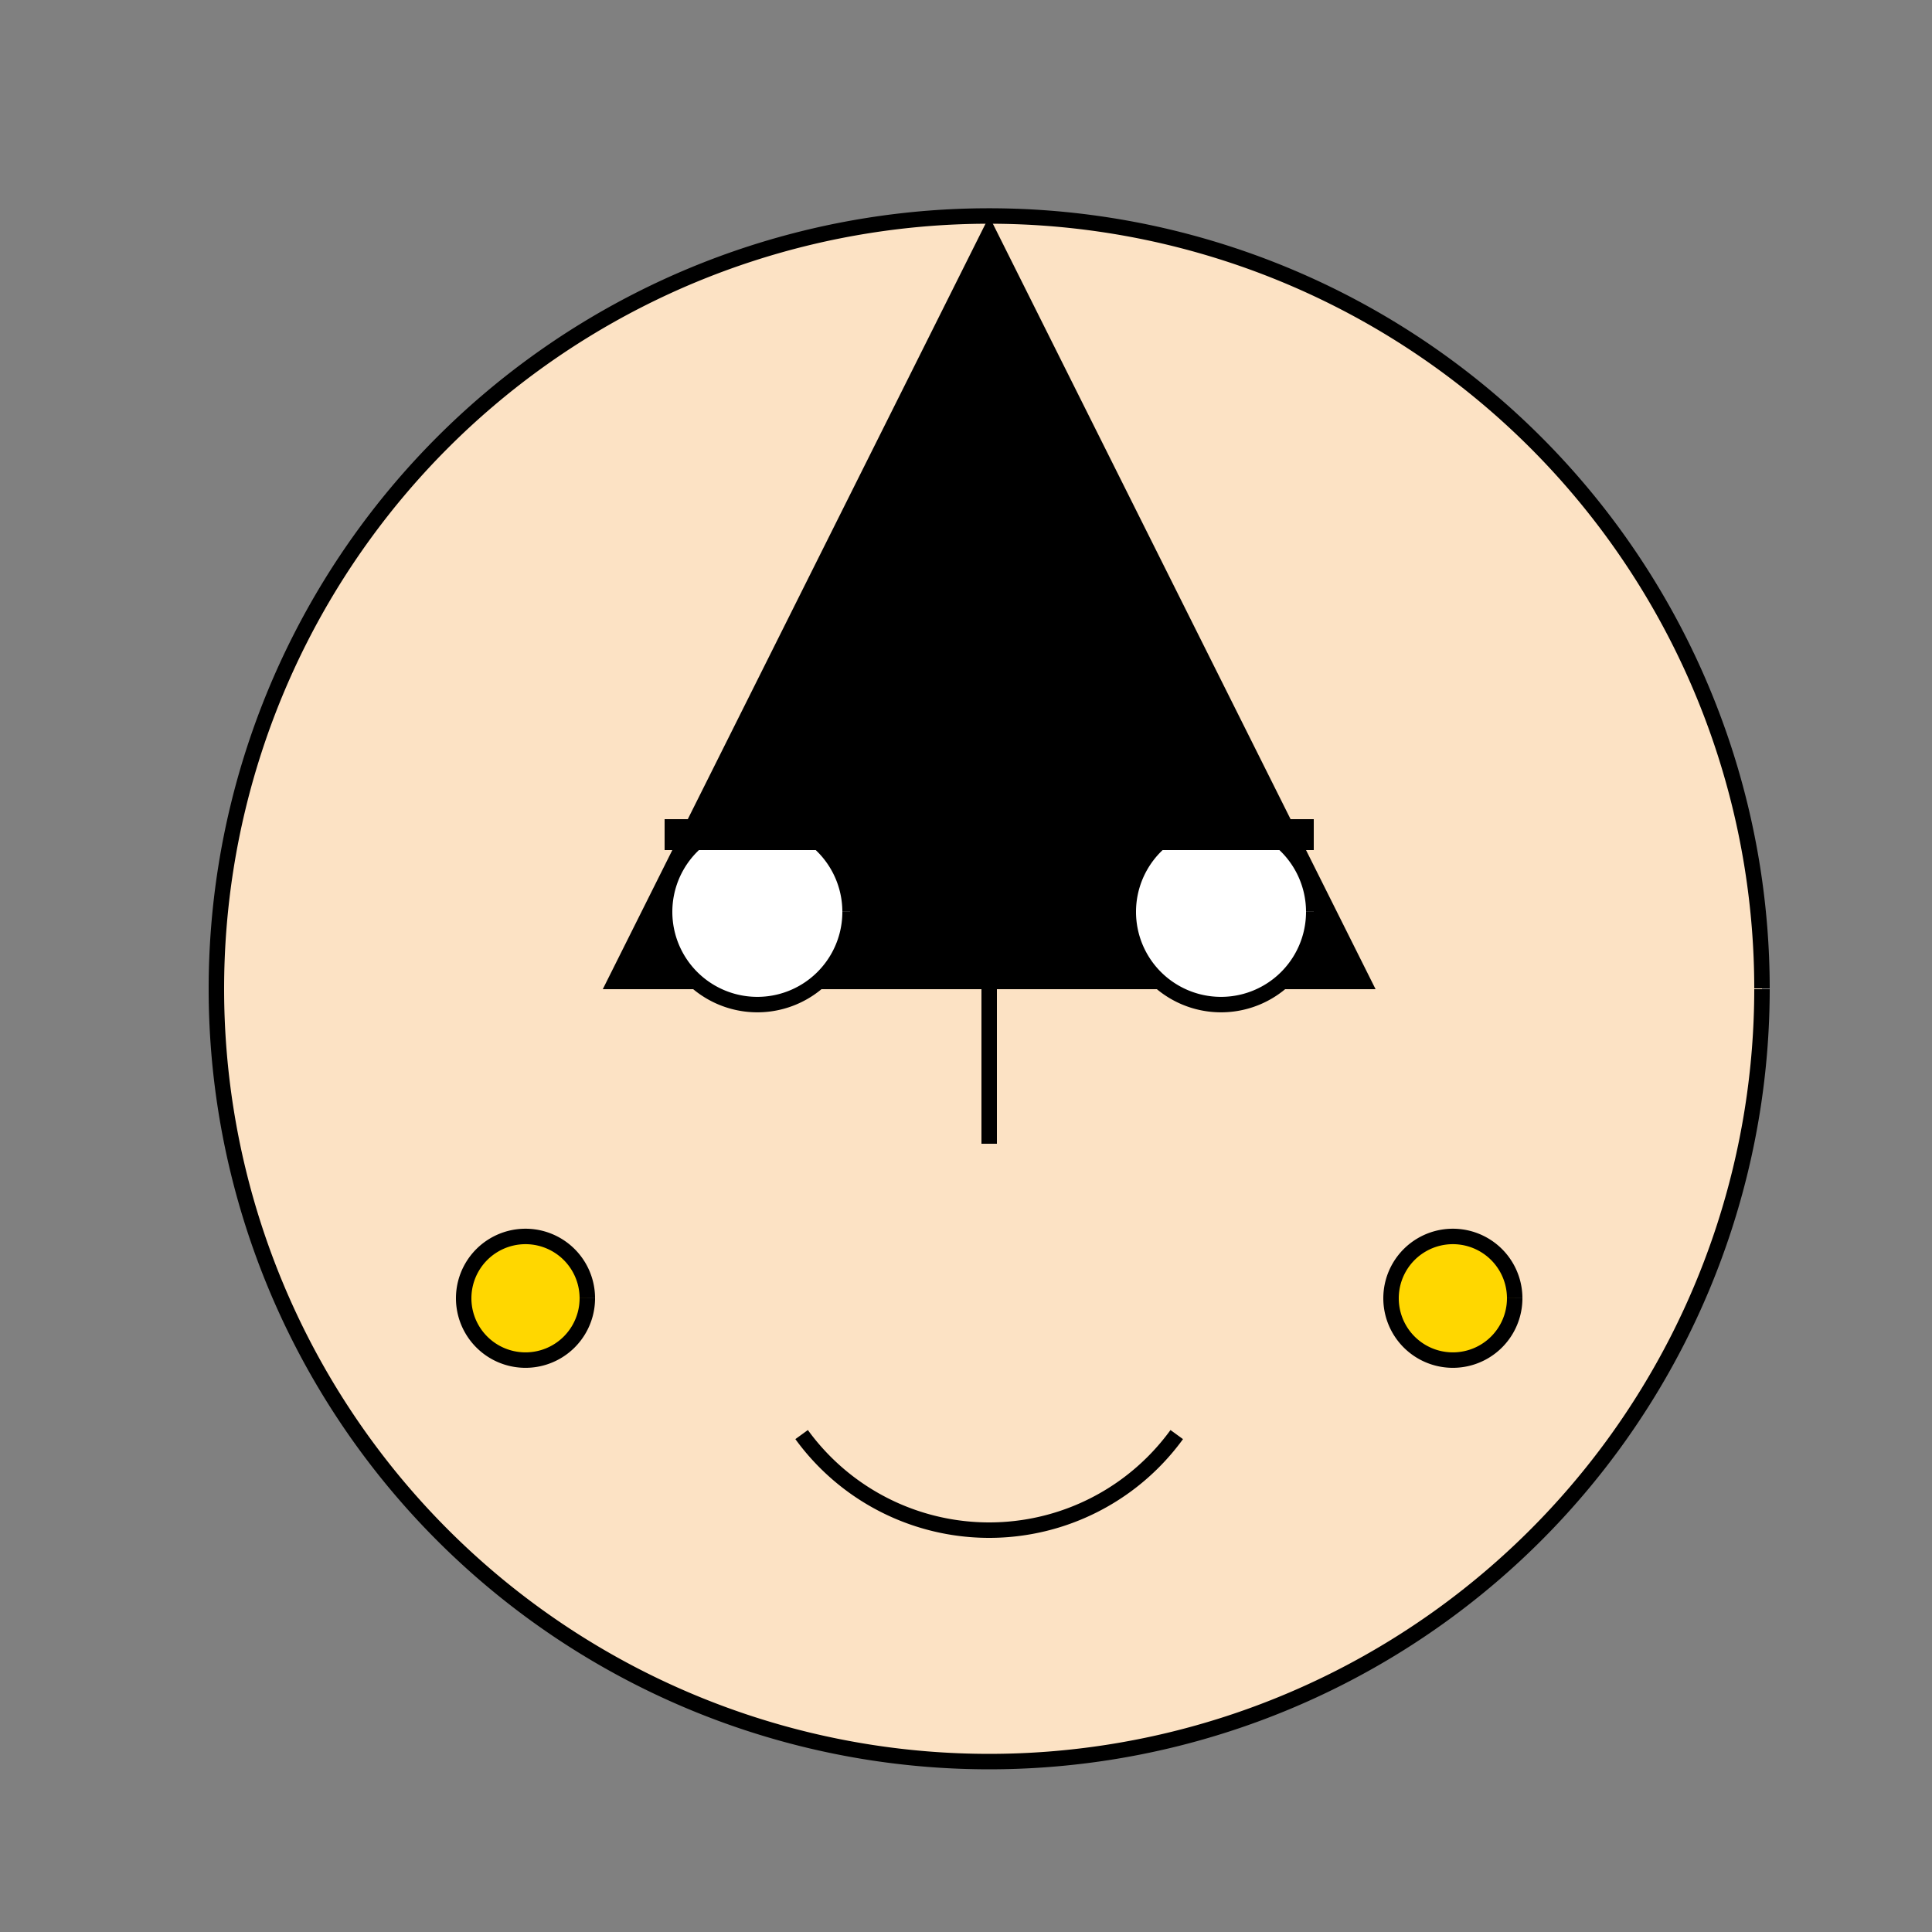 <!--

Generated by DrawGPT.
Free, open source, AI generated images in SVG, PNG, and HTML Canvas format.
https://drawgpt.ai

Created: 2024-01-16T06:54:32.274Z
Link: https://drawgpt.ai/prompt/136354/

-->
<svg xmlns="http://www.w3.org/2000/svg" xmlns:xlink="http://www.w3.org/1999/xlink" width="500" height="500"><rect width="100%" height="100%" fill="#808080" stroke="none"/><defs/><g><path fill="#FCE2C4" stroke="#000000" paint-order="fill stroke markers" d=" M 456 256 A 200 200 0 1 1 456 255.8" stroke-miterlimit="10" stroke-width="4" stroke-dasharray=""/><path fill="#000000" stroke="none" paint-order="stroke fill markers" d=" M 256 56 L 156 256 L 356 256 Z"/><path fill="#FFFFFF" stroke="#000000" paint-order="fill stroke markers" d=" M 220 236 A 24 24 0 1 1 220 235.976" stroke-miterlimit="10" stroke-width="4" stroke-dasharray=""/><path fill="#FFFFFF" stroke="#000000" paint-order="fill stroke markers" d=" M 340 236 A 24 24 0 1 1 340 235.976" stroke-miterlimit="10" stroke-width="4" stroke-dasharray=""/><path fill="none" stroke="#000000" paint-order="fill stroke markers" d=" M 172 216 L 220 216" stroke-miterlimit="10" stroke-width="8" stroke-dasharray=""/><path fill="none" stroke="#000000" paint-order="fill stroke markers" d=" M 292 216 L 340 216" stroke-miterlimit="10" stroke-width="8" stroke-dasharray=""/><path fill="none" stroke="#000000" paint-order="fill stroke markers" d=" M 256 256 L 256 296" stroke-miterlimit="10" stroke-width="4" stroke-dasharray=""/><path fill="none" stroke="#000000" paint-order="fill stroke markers" d=" M 304.541 371.267 A 60 60 0 0 1 207.459 371.267" stroke-miterlimit="10" stroke-width="4" stroke-dasharray=""/><path fill="#FFD700" stroke="#000000" paint-order="fill stroke markers" d=" M 152 336 A 16 16 0 1 1 152 335.984" stroke-miterlimit="10" stroke-width="4" stroke-dasharray=""/><path fill="#FFD700" stroke="#000000" paint-order="fill stroke markers" d=" M 392 336 A 16 16 0 1 1 392 335.984" stroke-miterlimit="10" stroke-width="4" stroke-dasharray=""/></g></svg>